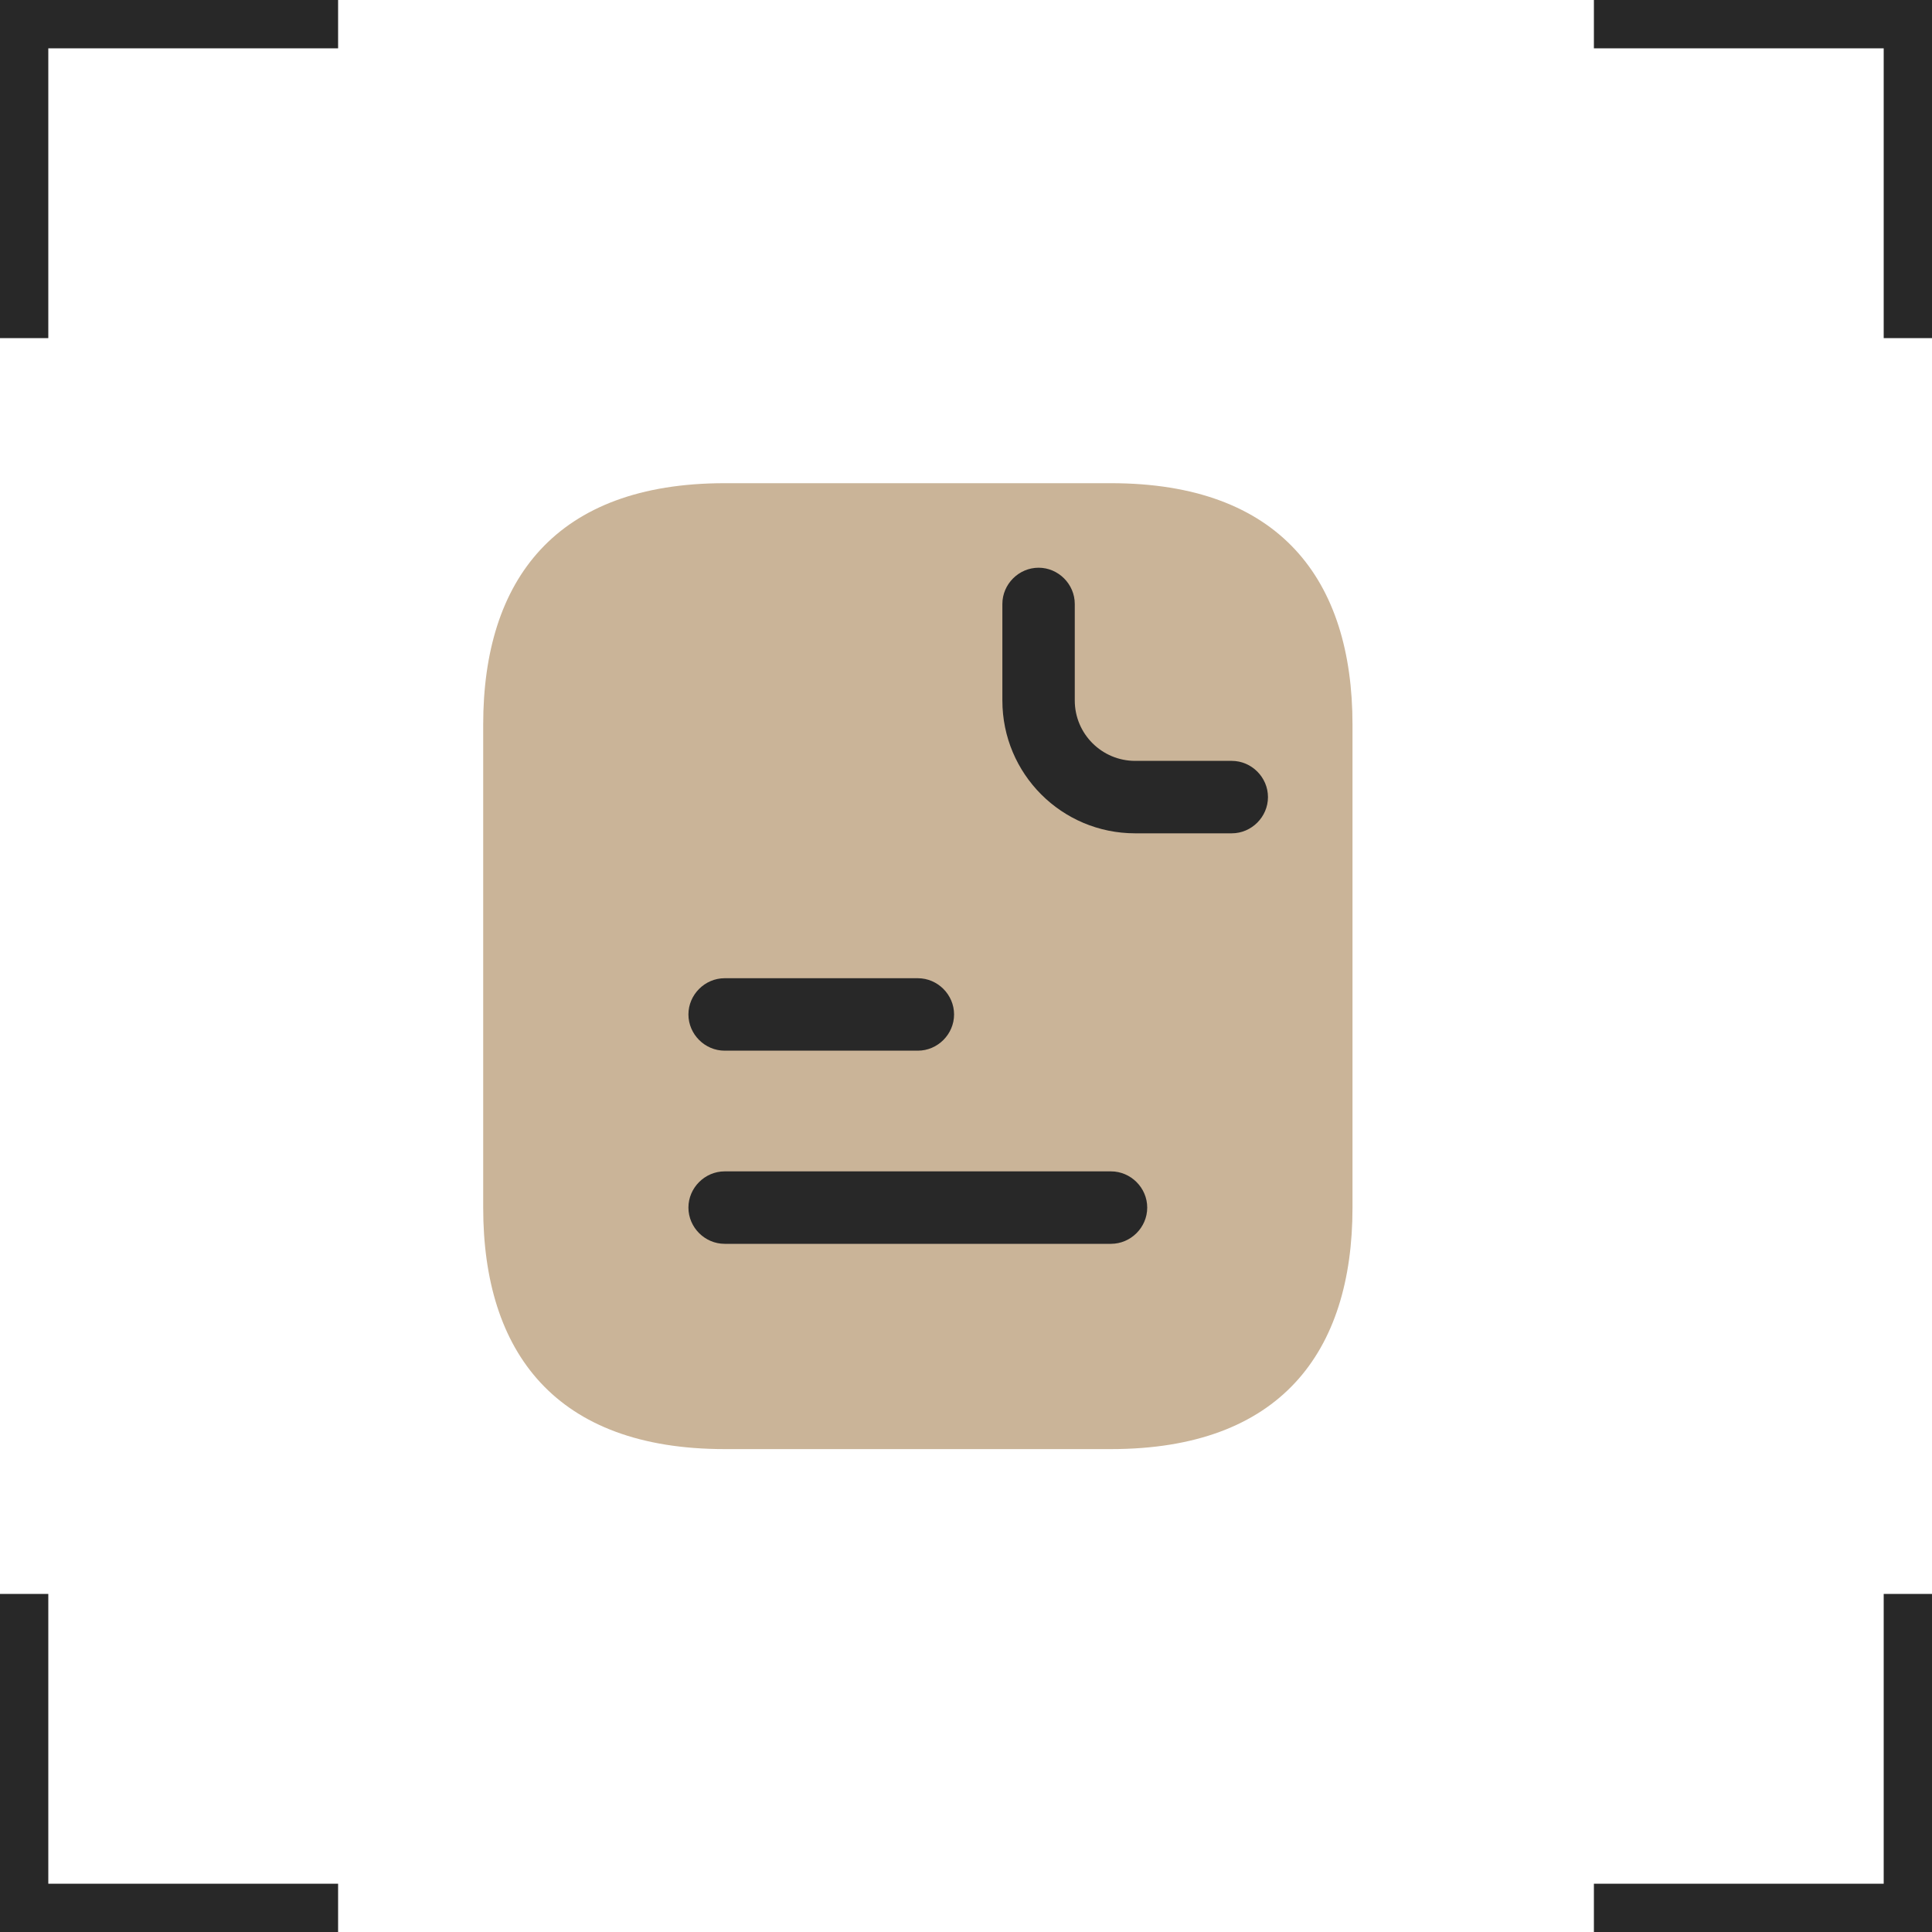 <?xml version="1.0" encoding="UTF-8"?> <svg xmlns="http://www.w3.org/2000/svg" viewBox="0 0 40.00 40.00" data-guides="{&quot;vertical&quot;:[],&quot;horizontal&quot;:[]}"><path fill="#282828" stroke="none" fill-opacity="1" stroke-width="1" stroke-opacity="1" id="tSvg1039acfa8b8" title="Path 28" d="M1 39C3 39 5 39 7 39C7 39.333 7 39.666 7 40C4.667 40 2.333 40 0 40C0 37.666 0 35.333 0 33C0.333 33 0.667 33 1 33C1 35 1 37 1 39ZM40 40C37.666 40 35.333 40 33 40C33 39.666 33 39.333 33 39C35 39 37 39 39 39C39 37 39 35 39 33C39.333 33 39.666 33 40 33C40 35.333 40 37.666 40 40ZM40 7C39.666 7 39.333 7 39 7C39 5 39 3 39 1C37 1 35 1 33 1C33 0.667 33 0.333 33 0C35.333 0 37.666 0 40 0C40 2.333 40 4.667 40 7ZM7 1C5 1 3 1 1 1C1 3 1 5 1 7C0.667 7 0.333 7 0 7C0 4.667 0 2.333 0 0C2.333 0 4.667 0 7 0C7 0.333 7 0.667 7 1Z"></path><path fill="#CAB498" stroke="none" fill-opacity="1" stroke-width="1" stroke-opacity="1" id="tSvg11d83808681" title="Path 37" d="M28.002 15.003C28.002 18.336 28.002 21.669 28.002 25.002C28.002 28.002 26.502 30.002 23.002 30.002C20.336 30.002 17.669 30.002 15.003 30.002C11.504 30.002 10.004 28.002 10.004 25.002C10.004 21.669 10.004 18.336 10.004 15.003C10.004 12.004 11.504 10.004 15.003 10.004C17.669 10.004 20.336 10.004 23.002 10.004C26.502 10.004 28.002 12.004 28.002 15.003Z"></path><path fill="#282828" stroke="none" fill-opacity="1" stroke-width="1" stroke-opacity="1" id="tSvg109728a839" title="Path 38" d="M25.502 17.253C24.835 17.253 24.169 17.253 23.502 17.253C21.982 17.253 20.753 16.023 20.753 14.503C20.753 13.837 20.753 13.17 20.753 12.504C20.753 12.094 21.093 11.754 21.503 11.754C21.912 11.754 22.252 12.094 22.252 12.504C22.252 13.17 22.252 13.837 22.252 14.503C22.252 15.193 22.812 15.753 23.502 15.753C24.169 15.753 24.835 15.753 25.502 15.753C25.912 15.753 26.252 16.093 26.252 16.503C26.252 16.913 25.912 17.253 25.502 17.253Z"></path><path fill="#282828" stroke="none" fill-opacity="1" stroke-width="1" stroke-opacity="1" id="tSvg191d78f6b07" title="Path 39" d="M19.003 21.753C17.669 21.753 16.336 21.753 15.003 21.753C14.593 21.753 14.253 21.413 14.253 21.003C14.253 20.593 14.593 20.253 15.003 20.253C16.336 20.253 17.669 20.253 19.003 20.253C19.413 20.253 19.753 20.593 19.753 21.003C19.753 21.413 19.413 21.753 19.003 21.753Z"></path><path fill="#282828" stroke="none" fill-opacity="1" stroke-width="1" stroke-opacity="1" id="tSvg76c0db8756" title="Path 40" d="M23.002 25.752C20.336 25.752 17.669 25.752 15.003 25.752C14.593 25.752 14.253 25.412 14.253 25.002C14.253 24.592 14.593 24.252 15.003 24.252C17.669 24.252 20.336 24.252 23.002 24.252C23.412 24.252 23.752 24.592 23.752 25.002C23.752 25.412 23.412 25.752 23.002 25.752Z"></path><defs></defs></svg> 